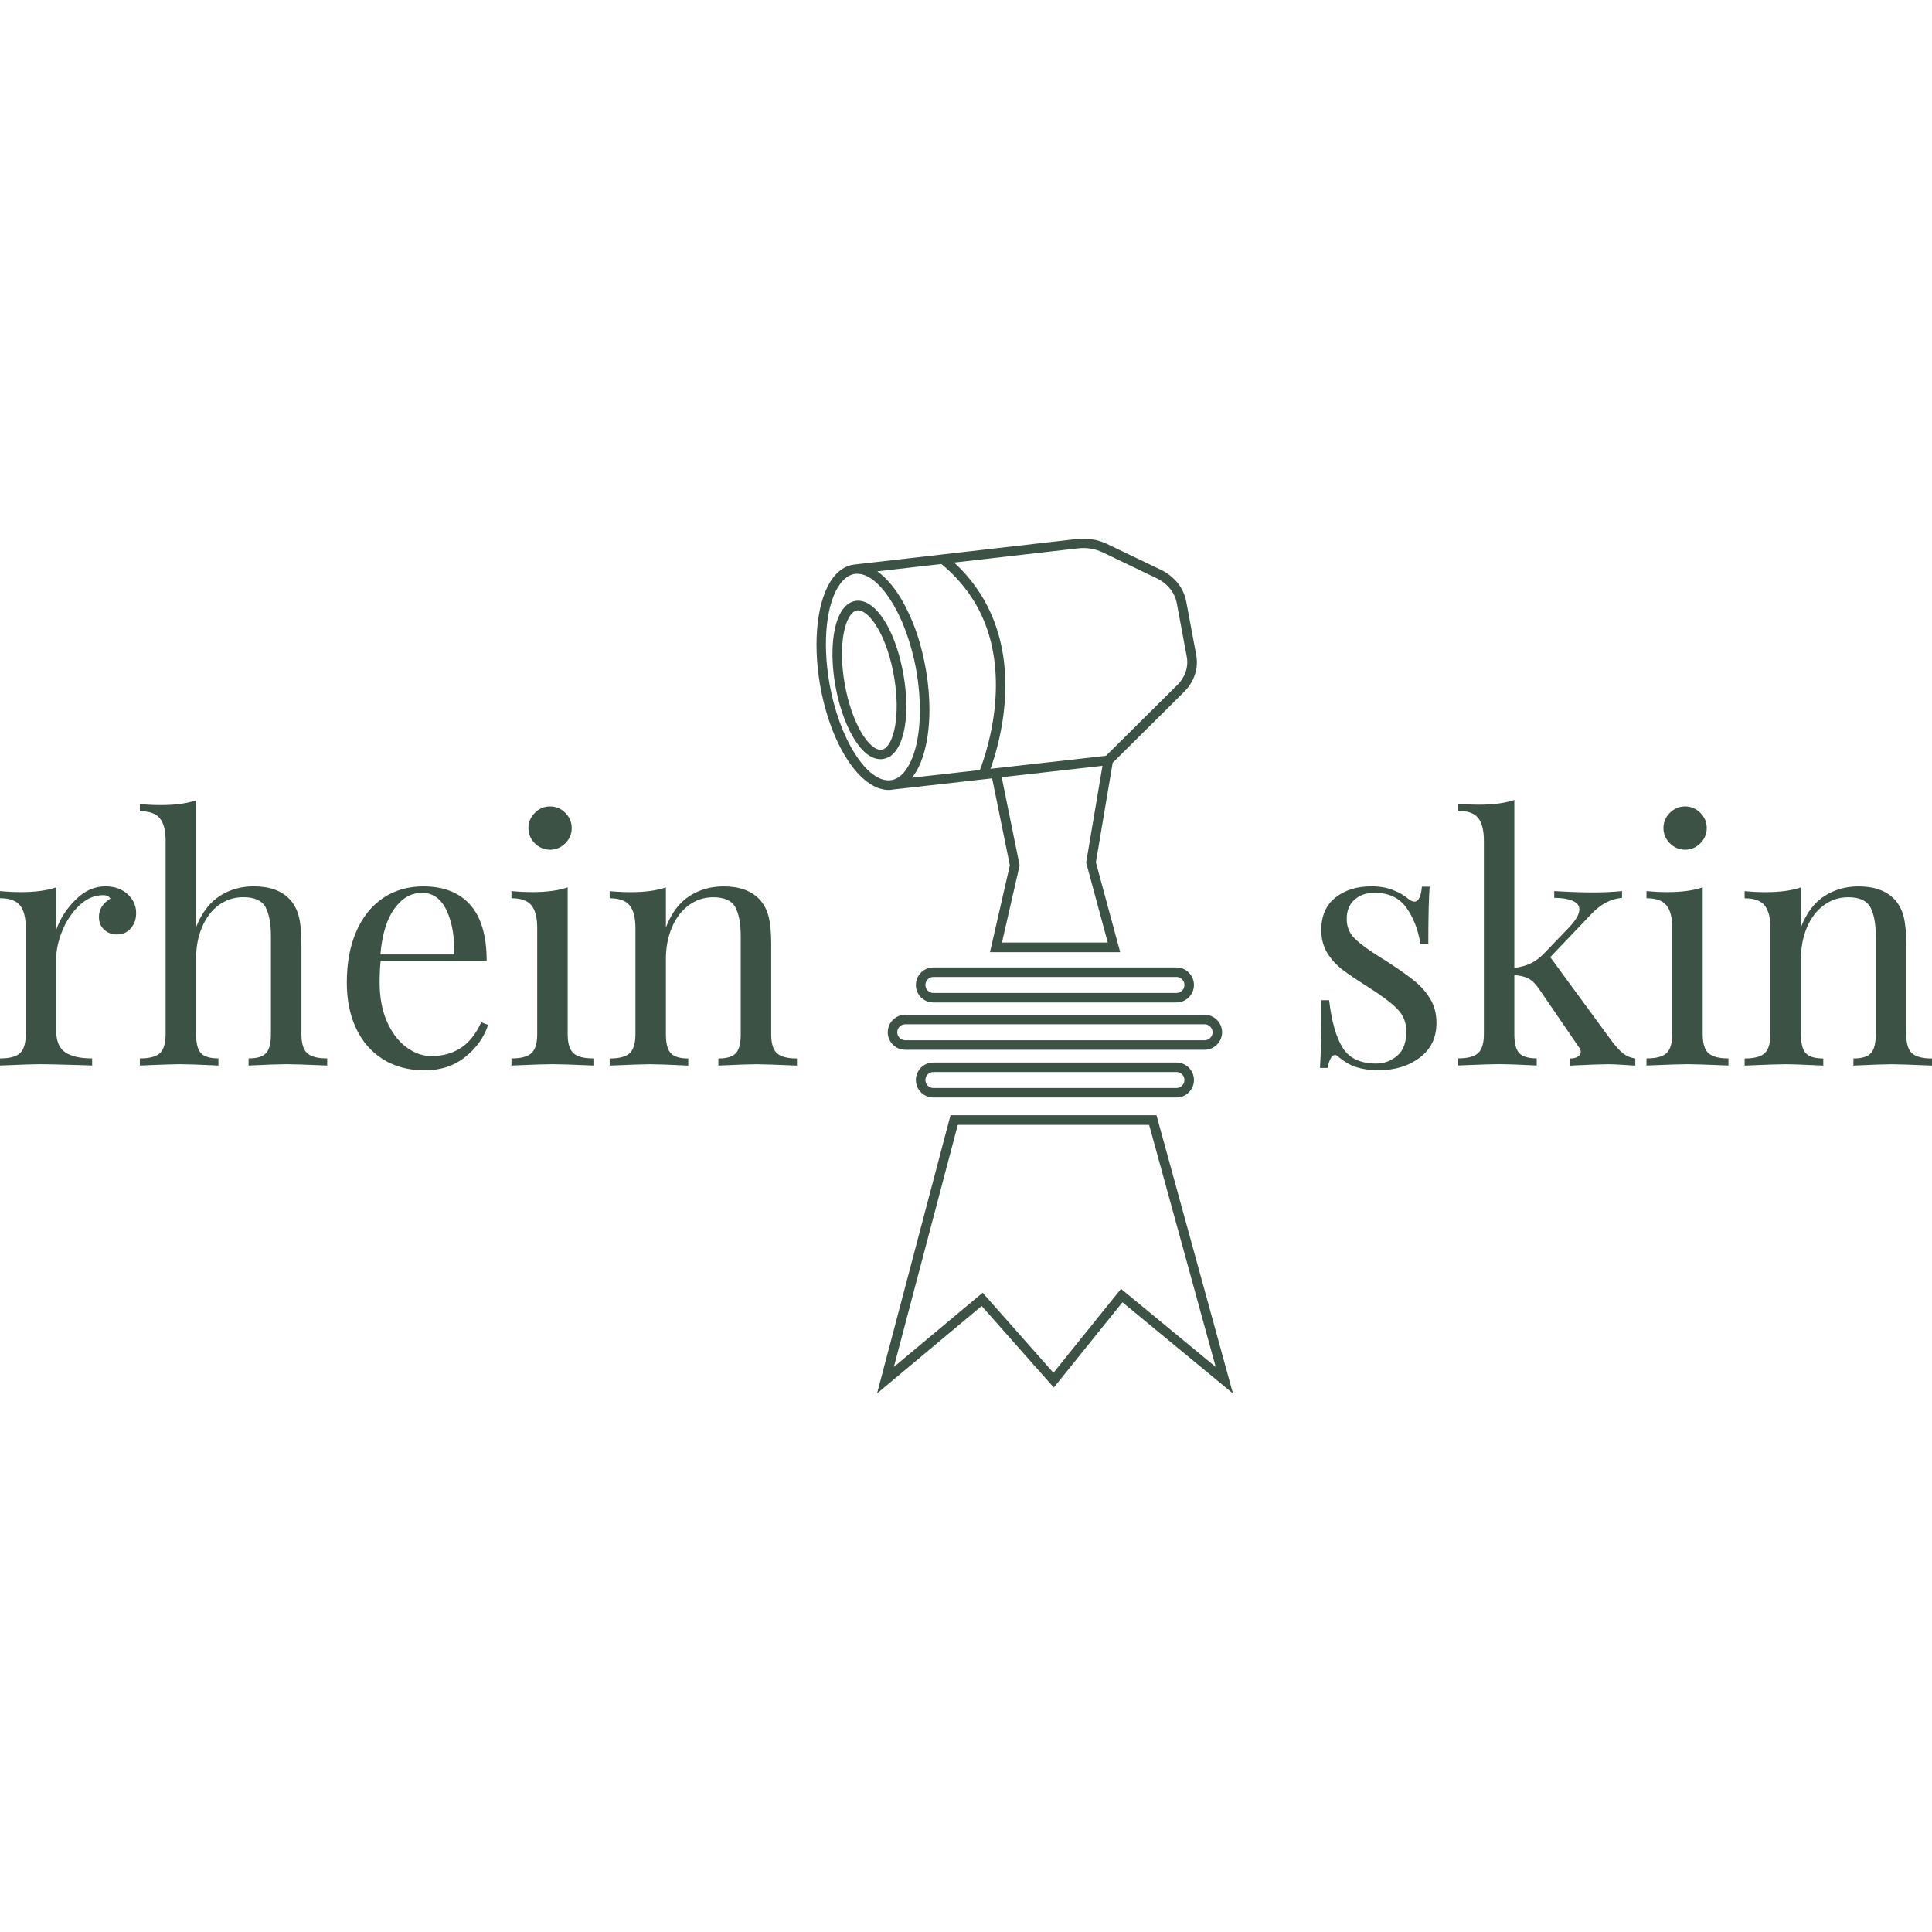 <?xml version="1.0" encoding="utf-8"?>
<svg xmlns="http://www.w3.org/2000/svg" data-name="Ebene 1" id="Ebene_1" viewBox="0 0 357.76 357.76">
  <defs>
    <style>
      .cls-1 {
        fill: #3c5245;
        stroke-width: 0px;
      }
    </style>
  </defs>
  <g>
    <path class="cls-1" d="m23.61,165.58c1.07.96,1.6,2.13,1.6,3.51,0,1.09-.32,2.02-.97,2.79-.65.77-1.52,1.16-2.6,1.16-.92,0-1.7-.29-2.35-.88-.65-.58-.97-1.38-.97-2.38,0-1.38.71-2.51,2.13-3.39-.29-.42-.73-.63-1.32-.63-1.63,0-3.12.64-4.45,1.91-1.34,1.28-2.38,2.83-3.14,4.67-.75,1.84-1.13,3.58-1.13,5.21v13.3c0,1.92.55,3.26,1.66,4.01,1.11.75,2.77,1.13,4.99,1.13v1.32l-1.51-.06c-4.27-.13-6.98-.19-8.15-.19-1.09,0-3.55.08-7.4.25v-1.32c1.76,0,2.99-.32,3.7-.97.71-.65,1.07-1.83,1.07-3.54v-19.63c0-1.92-.36-3.32-1.07-4.2-.71-.88-1.94-1.32-3.7-1.32v-1.32c1.34.13,2.63.19,3.89.19,2.63,0,4.81-.29,6.52-.88v7.84c.75-2.09,1.95-3.95,3.61-5.58,1.65-1.63,3.48-2.45,5.49-2.45,1.67,0,3.04.48,4.11,1.44Z"/>
    <path class="cls-1" d="m36.32,171.66c1.04-2.63,2.5-4.55,4.36-5.74,1.86-1.19,3.96-1.79,6.3-1.79,2.93,0,5.14.79,6.65,2.38.79.84,1.36,1.88,1.69,3.14.33,1.25.5,2.95.5,5.08v16.75c0,1.72.35,2.9,1.07,3.54.71.65,1.94.97,3.7.97v1.32c-3.85-.17-6.36-.25-7.53-.25s-3.51.08-7.03.25v-1.32c1.55,0,2.62-.32,3.23-.97.61-.65.91-1.83.91-3.54v-18.13c0-2.34-.34-4.13-1-5.36-.67-1.23-2.03-1.85-4.08-1.85-1.72,0-3.23.48-4.55,1.44-1.32.96-2.35,2.31-3.1,4.05-.75,1.74-1.13,3.69-1.13,5.86v13.99c0,1.72.3,2.9.91,3.54.61.65,1.68.97,3.23.97v1.32c-3.51-.17-5.85-.25-7.02-.25s-3.68.08-7.53.25v-1.32c1.76,0,2.99-.32,3.7-.97.71-.65,1.07-1.83,1.07-3.54v-35.75c0-1.92-.36-3.32-1.07-4.2-.71-.88-1.94-1.32-3.7-1.32v-1.32c1.34.13,2.63.19,3.89.19,2.63,0,4.81-.29,6.52-.88v23.46Z"/>
    <path class="cls-1" d="m90.38,189.79c-.75,2.3-2.16,4.28-4.23,5.93-2.07,1.65-4.57,2.48-7.5,2.48s-5.54-.68-7.71-2.04c-2.17-1.36-3.84-3.26-4.99-5.71-1.15-2.45-1.73-5.28-1.73-8.5,0-3.64.59-6.79,1.76-9.47,1.17-2.68,2.82-4.74,4.95-6.18s4.62-2.16,7.46-2.16c3.76,0,6.66,1.14,8.69,3.42,2.03,2.28,3.04,5.74,3.04,10.38h-19.63c-.13,1.17-.19,2.51-.19,4.01,0,2.76.45,5.16,1.35,7.21.9,2.05,2.09,3.63,3.58,4.74,1.48,1.11,3.04,1.66,4.67,1.66,2.01,0,3.78-.48,5.33-1.44,1.55-.96,2.84-2.57,3.89-4.83l1.25.5Zm-17.31-21.58c-1.42,1.92-2.3,4.77-2.63,8.53h13.67c.08-3.26-.39-5.98-1.41-8.15-1.03-2.17-2.54-3.26-4.55-3.26s-3.66.96-5.08,2.89Z"/>
    <path class="cls-1" d="m105.12,191.48c0,1.72.35,2.9,1.07,3.54.71.65,1.94.97,3.7.97v1.32c-3.85-.17-6.38-.25-7.59-.25s-3.74.08-7.59.25v-1.32c1.76,0,2.99-.32,3.7-.97.71-.65,1.07-1.83,1.07-3.54v-19.63c0-1.92-.36-3.32-1.07-4.2-.71-.88-1.94-1.32-3.7-1.32v-1.32c1.34.13,2.63.19,3.89.19,2.63,0,4.81-.29,6.52-.88v27.16Zm-.44-40.96c.79.79,1.19,1.74,1.19,2.82s-.4,2.03-1.19,2.82-1.74,1.19-2.82,1.19-2.03-.4-2.82-1.19c-.79-.79-1.19-1.73-1.19-2.82s.4-2.03,1.19-2.82,1.73-1.19,2.82-1.19,2.03.4,2.82,1.19Z"/>
    <path class="cls-1" d="m140.62,166.52c.79.84,1.36,1.88,1.69,3.14.33,1.25.5,2.95.5,5.08v16.75c0,1.72.35,2.9,1.07,3.54.71.65,1.94.97,3.7.97v1.32c-3.85-.17-6.36-.25-7.53-.25s-3.51.08-7.02.25v-1.32c1.55,0,2.62-.32,3.23-.97.61-.65.91-1.83.91-3.54v-18.13c0-2.34-.34-4.13-1-5.36-.67-1.23-2.03-1.85-4.08-1.85-1.72,0-3.24.5-4.58,1.51-1.34,1-2.37,2.37-3.1,4.11-.73,1.74-1.1,3.67-1.1,5.8v13.92c0,1.72.3,2.9.91,3.54.61.65,1.68.97,3.23.97v1.32c-3.51-.17-5.85-.25-7.02-.25s-3.68.08-7.53.25v-1.32c1.76,0,2.99-.32,3.7-.97.71-.65,1.07-1.83,1.07-3.54v-19.63c0-1.92-.36-3.32-1.07-4.2-.71-.88-1.94-1.32-3.7-1.32v-1.32c1.34.13,2.63.19,3.89.19,2.63,0,4.81-.29,6.52-.88v7.4c1.04-2.68,2.5-4.61,4.36-5.8,1.86-1.19,3.96-1.79,6.3-1.79,2.93,0,5.14.79,6.65,2.38Z"/>
    <path class="cls-1" d="m257.97,164.83c1.17.46,2.11,1,2.82,1.63.46.34.84.5,1.13.5.75,0,1.21-.92,1.38-2.76h1.44c-.17,2.05-.25,5.6-.25,10.66h-1.44c-.46-2.76-1.35-5.04-2.67-6.84-1.32-1.8-3.27-2.7-5.86-2.7-1.51,0-2.74.43-3.7,1.29-.96.86-1.44,2.04-1.44,3.54s.5,2.69,1.51,3.67c1,.98,2.61,2.16,4.83,3.54.38.21.94.56,1.69,1.07,1.92,1.25,3.47,2.36,4.64,3.32,1.17.96,2.12,2.07,2.85,3.32.73,1.25,1.1,2.7,1.1,4.33,0,2.76-1.04,4.91-3.11,6.46-2.07,1.55-4.61,2.32-7.62,2.32-1.88,0-3.53-.29-4.96-.88-.92-.46-1.78-1.02-2.57-1.69-.17-.17-.36-.25-.56-.25-.29,0-.55.21-.78.63-.23.42-.41,1-.53,1.76h-1.44c.17-2.38.25-6.56.25-12.54h1.44c.46,3.93,1.3,6.87,2.51,8.81,1.21,1.94,3.28,2.92,6.21,2.92,1.46,0,2.76-.48,3.89-1.44,1.13-.96,1.69-2.47,1.69-4.52,0-1.63-.56-3.01-1.66-4.14-1.11-1.13-2.92-2.49-5.43-4.08-2.05-1.3-3.63-2.36-4.74-3.2-1.11-.84-2.04-1.86-2.79-3.07-.75-1.21-1.13-2.63-1.13-4.27,0-2.63.88-4.64,2.63-6.02,1.76-1.38,3.97-2.07,6.65-2.07,1.51,0,2.84.23,4.01.69Z"/>
    <path class="cls-1" d="m300.56,195.06c.63.5,1.38.82,2.26.94v1.32c-2.51-.17-4.2-.25-5.08-.25-1.13,0-3.45.08-6.96.25v-1.32c.59,0,1.06-.11,1.41-.35.35-.23.53-.51.53-.85s-.13-.65-.38-.94l-7.21-10.54c-.71-1.04-1.39-1.75-2.04-2.1-.65-.35-1.54-.57-2.67-.66v10.91c0,1.72.3,2.9.91,3.54.61.65,1.68.97,3.23.97v1.32c-3.51-.17-5.83-.25-6.96-.25-1.21,0-3.74.08-7.59.25v-1.32c1.76,0,2.99-.32,3.7-.97.71-.65,1.07-1.83,1.07-3.54v-35.81c0-1.92-.36-3.32-1.07-4.2-.71-.88-1.94-1.32-3.7-1.32v-1.32c1.34.13,2.63.19,3.89.19,2.63,0,4.81-.29,6.52-.88v31.11c1.21-.17,2.23-.45,3.04-.85.82-.4,1.6-.97,2.35-1.72l4.64-4.83c1.34-1.38,2.01-2.53,2.01-3.45,0-.71-.43-1.24-1.29-1.6-.86-.35-1.98-.53-3.36-.53v-1.25c2.93.17,5.29.25,7.09.25,1.96,0,3.78-.08,5.46-.25v1.25c-2.05.17-3.93,1.15-5.64,2.95l-7.65,8.03,11.35,15.49c.79,1.05,1.51,1.82,2.13,2.32Z"/>
    <path class="cls-1" d="m315.3,191.48c0,1.72.35,2.9,1.07,3.54.71.65,1.94.97,3.7.97v1.32c-3.85-.17-6.38-.25-7.59-.25s-3.74.08-7.59.25v-1.32c1.76,0,2.99-.32,3.7-.97.71-.65,1.07-1.83,1.07-3.54v-19.63c0-1.92-.36-3.32-1.07-4.2-.71-.88-1.94-1.32-3.7-1.32v-1.32c1.34.13,2.63.19,3.89.19,2.63,0,4.81-.29,6.52-.88v27.16Zm-.44-40.96c.79.79,1.19,1.74,1.19,2.82s-.4,2.03-1.19,2.82-1.74,1.19-2.82,1.19-2.03-.4-2.82-1.19c-.79-.79-1.19-1.73-1.19-2.82s.4-2.03,1.19-2.82,1.73-1.19,2.82-1.19,2.03.4,2.82,1.19Z"/>
    <path class="cls-1" d="m350.8,166.52c.79.84,1.36,1.88,1.69,3.14.33,1.25.5,2.95.5,5.08v16.75c0,1.72.35,2.9,1.07,3.54.71.65,1.94.97,3.7.97v1.32c-3.85-.17-6.36-.25-7.53-.25s-3.51.08-7.02.25v-1.32c1.55,0,2.62-.32,3.23-.97.61-.65.91-1.83.91-3.54v-18.13c0-2.34-.34-4.13-1-5.36-.67-1.23-2.03-1.85-4.08-1.85-1.72,0-3.24.5-4.58,1.51-1.34,1-2.37,2.37-3.1,4.11-.73,1.74-1.1,3.67-1.1,5.8v13.92c0,1.72.3,2.9.91,3.54.61.65,1.68.97,3.23.97v1.32c-3.51-.17-5.85-.25-7.03-.25s-3.68.08-7.53.25v-1.32c1.76,0,2.99-.32,3.7-.97.71-.65,1.07-1.83,1.07-3.54v-19.63c0-1.92-.36-3.32-1.07-4.2-.71-.88-1.94-1.32-3.7-1.32v-1.32c1.34.13,2.63.19,3.89.19,2.63,0,4.81-.29,6.52-.88v7.4c1.04-2.68,2.5-4.61,4.36-5.8,1.86-1.19,3.96-1.79,6.3-1.79,2.93,0,5.14.79,6.65,2.38Z"/>
  </g>
  <g>
    <path class="cls-1" d="m165.19,146.22h0s18.53-2.09,18.53-2.09l3.28,16.11-3.68,16.08h24.11l-4.5-16.64,3.11-18.43,13.25-13.16h0c1.86-1.86,2.67-4.33,2.22-6.79l-1.86-9.95c-.46-2.47-2.21-4.66-4.69-5.84l-9.98-4.79c-1.7-.81-3.68-1.14-5.57-.91l-24.56,2.82h0s-16.46,1.89-16.46,1.89h0s-.12.01-.12.01c-.05,0-.11.01-.17.02-1.49.2-2.85,1.08-3.93,2.55-2.81,3.82-3.72,11.52-2.33,19.63,1.93,11.2,7.43,19.55,12.72,19.55.21,0,.42-.01.63-.04Zm6.92-14.81c0-2.35-.21-4.84-.65-7.38-.08-.47-.17-.94-.27-1.4-.02-.12-.05-.23-.07-.35-.1-.45-.19-.89-.3-1.33,0-.02,0-.04-.01-.06-.11-.43-.22-.85-.33-1.27-.03-.12-.07-.25-.1-.37-.11-.39-.22-.77-.34-1.15-.02-.07-.05-.15-.07-.22-.12-.36-.24-.72-.36-1.07-.05-.14-.1-.27-.15-.41-.12-.32-.24-.63-.36-.94-.05-.13-.1-.26-.16-.39-.12-.29-.24-.58-.37-.86-.06-.14-.13-.29-.19-.43-.12-.25-.24-.5-.36-.75-.08-.17-.16-.33-.25-.5-.12-.23-.24-.46-.36-.69-.08-.14-.15-.28-.23-.42-.12-.21-.24-.41-.36-.62-.1-.17-.2-.33-.3-.49-.13-.2-.25-.39-.38-.58-.08-.12-.17-.24-.25-.36-.13-.19-.26-.37-.4-.54-.1-.13-.2-.26-.3-.38-.14-.18-.29-.35-.43-.52-.08-.09-.16-.19-.25-.28-.16-.17-.31-.34-.47-.5-.07-.07-.15-.15-.22-.22-.17-.17-.34-.32-.52-.47-.07-.06-.14-.12-.22-.18-.19-.16-.38-.31-.57-.44-.02-.01-.04-.03-.06-.04l11.87-1.36c7.2,5.93,10.58,14.17,10.04,24.48-.35,6.64-2.29,12.09-2.91,13.67l-12.58,1.42c.1-.12.19-.24.28-.36.7-.95,1.28-2.15,1.74-3.54.8-2.43,1.22-5.43,1.22-8.72Zm33.01,43.13h-19.58l3.27-14.29-3.32-16.33,18.66-2.11-3.02,17.93,4,14.79Zm-5.51-73c1.57-.19,3.2.08,4.6.75l9.98,4.79c1.97.94,3.36,2.65,3.71,4.57l1.86,9.95c.35,1.88-.28,3.78-1.73,5.22l-13.24,13.14-21.38,2.41c.84-2.31,2.38-7.28,2.7-13.3.54-10.17-2.71-18.73-9.43-24.9l22.93-2.63Zm-46.04,24.86c-1.32-7.65-.53-14.83,2.01-18.28.8-1.09,1.73-1.71,2.74-1.85h.11s.08-.02.12-.02c2.82-.16,5.97,3.29,8.31,8.5.01.03.03.06.04.1.06.14.12.29.19.43.05.11.1.22.14.34.03.08.06.15.09.23.08.19.15.37.22.56,0,.01,0,.03.01.04.92,2.39,1.67,5.06,2.16,7.88.41,2.39.62,4.74.63,6.94.03,4.84-.89,8.97-2.63,11.35-.1.14-.2.27-.31.39-.73.85-1.54,1.34-2.43,1.46-4.38.58-9.62-7.69-11.4-18.06Z"/>
    <path class="cls-1" d="m164.96,139.96c2.6-1.89,3.57-7.86,2.36-14.92-1.28-7.44-4.47-13.09-7.75-13.73-.35-.08-.71-.1-1.07-.05-.92.12-1.76.67-2.43,1.57-1.88,2.55-2.43,8.03-1.41,13.95,1.17,6.83,4.47,13.8,8.38,13.8.14,0,.29,0,.44-.03.35-.05.67-.15.99-.31l.49-.24v-.06Zm-1.28-1.28l-.11.06c-.11.04-.21.07-.32.09-2.17.29-5.54-4.7-6.85-12.32-1.07-6.22-.23-10.82,1.09-12.61.38-.52.8-.81,1.24-.87.05,0,.11-.01.16-.01.1,0,.2.01.31.04,2.17.42,5.15,5.14,6.37,12.3,1.21,7.05-.04,12.41-1.9,13.33Z"/>
    <path class="cls-1" d="m164.39,191.15c0,1.79,1.45,3.24,3.24,3.24h55.43c1.79,0,3.24-1.45,3.24-3.24s-1.45-3.24-3.24-3.24h-55.43c-1.79,0-3.24,1.45-3.24,3.24Zm60.15,0c0,.81-.66,1.48-1.48,1.48h-55.43c-.81,0-1.48-.66-1.48-1.48s.66-1.48,1.48-1.48h55.43c.81,0,1.48.66,1.48,1.48Z"/>
    <path class="cls-1" d="m172.84,196.75c-1.79,0-3.24,1.45-3.24,3.24s1.45,3.24,3.24,3.24h45.01c1.79,0,3.24-1.45,3.24-3.24s-1.45-3.24-3.24-3.24h-45.01Zm46.49,3.24c0,.81-.66,1.48-1.48,1.48h-45.01c-.81,0-1.48-.66-1.48-1.48s.66-1.48,1.48-1.48h45.01c.81,0,1.48.66,1.48,1.48Z"/>
    <path class="cls-1" d="m217.85,185.63c1.79,0,3.24-1.45,3.24-3.24s-1.45-3.24-3.24-3.24h-45.01c-1.79,0-3.24,1.45-3.24,3.24s1.45,3.24,3.24,3.24h45.01Zm-46.49-3.24c0-.81.66-1.48,1.48-1.48h45.01c.81,0,1.48.66,1.48,1.48s-.66,1.48-1.48,1.48h-45.01c-.81,0-1.48-.66-1.48-1.48Z"/>
    <path class="cls-1" d="m214.14,206.52h-38.13l-13.6,51.51,19.37-16.19,13.36,15.1,12.71-15.79,20.46,16.88-14.16-51.52Zm-6.55,32.14l-12.52,15.55-13.11-14.82-16.44,13.74,11.84-44.83h35.43l12.33,44.83-17.53-14.46Z"/>
  </g>
</svg>